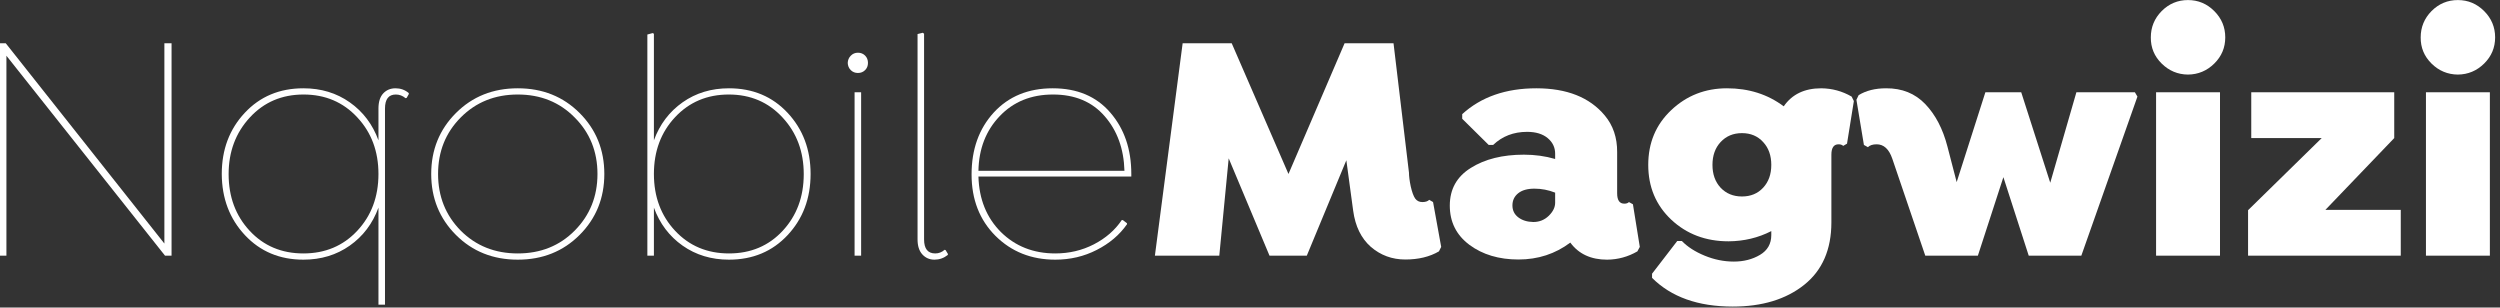 <?xml version="1.0" encoding="UTF-8" standalone="no"?>
<!DOCTYPE svg PUBLIC "-//W3C//DTD SVG 1.1//EN" "http://www.w3.org/Graphics/SVG/1.1/DTD/svg11.dtd">
<svg width="100%" height="100%" viewBox="0 0 943 116" version="1.1" xmlns="http://www.w3.org/2000/svg" xmlns:xlink="http://www.w3.org/1999/xlink" xml:space="preserve" xmlns:serif="http://www.serif.com/" style="fill-rule:evenodd;clip-rule:evenodd;stroke-linejoin:round;stroke-miterlimit:2;">
    <rect x="0" y="0" width="943" height="116" fill="#333333" stroke="none"/>
    <g transform="matrix(1,0,0,1,-579.93,-178.946)">
        <g transform="matrix(2.004,0,0,2.775,-552.173,0)">
            <g transform="matrix(0.332,0,0,0.24,352.755,34.086)">
                <path d="M732.251,151.185L736.318,151.185L736.318,271.468L732.613,271.468L642.695,158.234L642.695,271.468L638.628,271.468L638.628,151.185L642.333,151.185L732.251,264.599L732.251,151.185Z" style="fill:white;fill-rule:nonzero;"/>
                <path d="M780.599,257.37C788.552,265.925 798.703,270.202 811.054,270.202C823.405,270.202 833.586,265.925 841.599,257.37C849.612,248.815 853.618,238.091 853.618,225.198C853.618,212.366 849.612,201.672 841.599,193.117C833.586,184.501 823.435,180.194 811.144,180.194C798.854,180.194 788.702,184.532 780.69,193.207C772.677,201.883 768.67,212.576 768.67,225.288C768.67,238.121 772.647,248.815 780.599,257.37ZM863.469,180.194C859.372,180.194 857.323,182.845 857.323,188.146L857.323,299.211L853.618,299.211L853.618,244.266C850.305,253.303 844.883,260.473 837.352,265.774C829.821,271.076 821.055,273.727 811.054,273.727C797.619,273.727 786.564,269.088 777.888,259.81C769.213,250.532 764.845,238.995 764.785,225.198C764.785,211.402 769.122,199.864 777.798,190.586C786.473,181.308 797.559,176.669 811.054,176.669C821.055,176.669 829.821,179.32 837.352,184.622C844.883,189.924 850.305,197.093 853.618,206.13L853.618,188.146C853.618,184.351 854.522,181.489 856.329,179.561C858.137,177.633 860.456,176.669 863.288,176.669C866.119,176.669 868.59,177.543 870.698,179.29L870.879,179.832L869.614,182.092L868.981,182.272C867.355,180.887 865.517,180.194 863.469,180.194Z" style="fill:white;fill-rule:nonzero;"/>
                <path d="M900.249,257.279C908.864,265.895 919.649,270.202 932.602,270.202C945.555,270.202 956.309,265.895 964.864,257.279C973.479,248.604 977.787,237.91 977.787,225.198C977.787,212.486 973.479,201.822 964.864,193.207C956.309,184.532 945.555,180.194 932.602,180.194C919.649,180.194 908.864,184.532 900.249,193.207C891.694,201.822 887.417,212.486 887.417,225.198C887.417,237.91 891.694,248.604 900.249,257.279ZM897.538,190.677C906.876,181.339 918.564,176.669 932.602,176.669C946.639,176.669 958.327,181.339 967.665,190.677C977.003,200.015 981.673,211.522 981.673,225.198C981.673,238.874 977.003,250.381 967.665,259.719C958.327,269.058 946.639,273.727 932.602,273.727C918.564,273.727 906.876,269.058 897.538,259.719C888.2,250.381 883.531,238.874 883.531,225.198C883.531,211.522 888.2,200.015 897.538,190.677Z" style="fill:white;fill-rule:nonzero;"/>
                <path d="M1021.8,257.37C1029.81,265.925 1039.99,270.202 1052.34,270.202C1064.69,270.202 1074.84,265.925 1082.8,257.37C1090.75,248.815 1094.73,238.121 1094.73,225.288C1094.73,212.516 1090.72,201.822 1082.71,193.207C1074.69,184.532 1064.54,180.194 1052.25,180.194C1039.96,180.194 1029.81,184.471 1021.8,193.026C1013.78,201.581 1009.78,212.305 1009.78,225.198C1009.78,238.091 1013.78,248.815 1021.8,257.37ZM1052.34,176.669C1065.84,176.669 1076.92,181.308 1085.6,190.586C1094.27,199.864 1098.61,211.402 1098.61,225.198C1098.61,238.995 1094.27,250.532 1085.6,259.81C1076.92,269.088 1065.84,273.727 1052.34,273.727C1042.34,273.727 1033.58,271.076 1026.04,265.774C1018.51,260.473 1013.09,253.303 1009.78,244.266L1009.78,271.468L1006.07,271.468L1006.07,146.215L1009.06,145.401L1009.78,145.763L1009.78,206.13C1013.09,197.093 1018.51,189.924 1026.04,184.622C1033.58,179.32 1042.34,176.669 1052.34,176.669Z" style="fill:white;fill-rule:nonzero;"/>
                <path d="M1123.55,271.468L1123.55,178.929L1127.26,178.929L1127.26,271.468L1123.55,271.468ZM1129.52,166.367C1128.43,167.452 1127.08,167.994 1125.45,167.994C1123.83,167.994 1122.47,167.452 1121.38,166.367C1120.3,165.283 1119.73,163.927 1119.67,162.301C1119.73,160.674 1120.3,159.318 1121.38,158.234C1122.47,157.089 1123.83,156.517 1125.45,156.517C1127.08,156.517 1128.43,157.059 1129.52,158.144C1130.6,159.228 1131.14,160.614 1131.14,162.301C1131.14,163.927 1130.6,165.283 1129.52,166.367Z" style="fill:white;fill-rule:nonzero;"/>
                <path d="M1162.95,262.25C1162.95,267.552 1165.06,270.202 1169.28,270.202C1171.27,270.202 1173.05,269.51 1174.61,268.124L1175.15,268.305L1176.51,270.564L1176.33,271.106C1174.1,272.853 1171.6,273.727 1168.83,273.727C1166.06,273.727 1163.77,272.733 1161.96,270.745C1160.15,268.756 1159.25,265.925 1159.25,262.25L1159.25,145.944L1162.23,145.221L1162.95,145.763L1162.95,262.25Z" style="fill:white;fill-rule:nonzero;"/>
                <path d="M1265.34,192.484C1258.24,184.291 1248.48,180.194 1236.06,180.194C1223.65,180.194 1213.56,184.291 1205.79,192.484C1198.02,200.617 1194.01,210.92 1193.77,223.391L1276.55,223.391C1276.19,210.92 1272.45,200.617 1265.34,192.484ZM1280.44,226.644L1193.77,226.644C1194.13,239.477 1198.38,249.96 1206.51,258.093C1214.71,266.166 1224.98,270.202 1237.33,270.202C1245.22,270.202 1252.51,268.485 1259.2,265.051C1265.95,261.557 1271.22,256.978 1275.01,251.315L1275.65,251.315L1278,253.122L1278,253.665C1273.78,259.689 1268.06,264.539 1260.83,268.214C1253.66,271.889 1245.82,273.727 1237.33,273.727C1223.77,273.727 1212.48,269.238 1203.44,260.262C1194.4,251.225 1189.88,239.627 1189.88,225.469C1189.88,211.251 1194.07,199.563 1202.45,190.406C1210.88,181.248 1222.03,176.669 1235.88,176.669C1249.74,176.669 1260.62,181.248 1268.51,190.406C1276.46,199.563 1280.44,211.161 1280.44,225.198L1280.44,226.644Z" style="fill:white;fill-rule:nonzero;"/>
                <path d="M1293.81,271.468L1309.54,151.185L1337.37,151.185L1369.54,225.198L1401.35,151.185L1429.1,151.185L1437.86,224.475C1437.86,226.463 1438.19,229.054 1438.86,232.247C1439.58,235.44 1440.42,237.729 1441.38,239.115C1442.35,240.441 1443.7,241.103 1445.45,241.103C1447.2,241.103 1448.49,240.682 1449.34,239.838L1451.51,241.103L1456.12,266.497L1454.85,269.028C1449.61,272.1 1443.25,273.636 1435.78,273.636C1428.31,273.636 1421.81,271.257 1416.26,266.497C1410.78,261.677 1407.44,254.87 1406.23,246.074L1402.35,217.426L1379.93,271.468L1358.79,271.468L1335.65,216.342L1330.32,271.468L1293.81,271.468Z" style="fill:white;fill-rule:nonzero;"/>
                <path d="M1499.76,236.133C1497.6,237.88 1496.51,240.169 1496.51,243.001C1496.51,245.833 1497.62,248.092 1499.85,249.779C1502.08,251.466 1504.91,252.339 1508.35,252.399C1511.78,252.399 1514.7,251.225 1517.12,248.875C1519.53,246.525 1520.73,244.055 1520.73,241.465L1520.73,235.771C1516.93,234.265 1513.02,233.512 1508.98,233.512C1505.01,233.512 1501.93,234.386 1499.76,236.133ZM1472.11,265.322C1464.7,259.78 1461,252.369 1461,243.091C1461,233.813 1464.97,226.704 1472.92,221.764C1480.88,216.764 1490.91,214.263 1503.02,214.263C1509.28,214.263 1515.19,215.077 1520.73,216.703L1520.73,213.721C1520.73,210.167 1519.31,207.214 1516.48,204.865C1513.65,202.515 1509.77,201.34 1504.83,201.34C1497.17,201.34 1490.76,203.811 1485.58,208.751L1483.05,208.751L1468.04,193.93L1468.04,191.309C1478.77,181.549 1492.78,176.669 1510.07,176.669C1527.36,176.669 1540.28,181.79 1548.84,192.032C1553.59,197.696 1555.94,204.624 1555.88,212.817L1555.88,236.133C1555.88,240.109 1557.27,242.067 1560.04,242.007C1561.12,242.007 1561.97,241.706 1562.57,241.103L1564.83,242.368L1568.72,266.497L1567.36,269.028C1562.06,272.1 1556.34,273.667 1550.19,273.727C1541.03,273.727 1534.07,270.504 1529.32,264.057C1520.82,270.443 1511.03,273.636 1499.94,273.636C1488.86,273.636 1479.58,270.865 1472.11,265.322Z" style="fill:white;fill-rule:nonzero;"/>
                <path d="M1614.53,232.97C1617.67,236.284 1621.7,237.94 1626.64,237.94C1631.58,237.94 1635.59,236.284 1638.66,232.97C1641.74,229.656 1643.27,225.349 1643.27,220.047C1643.27,214.745 1641.74,210.438 1638.66,207.124C1635.59,203.75 1631.58,202.063 1626.64,202.063C1621.7,202.063 1617.67,203.75 1614.53,207.124C1611.46,210.438 1609.92,214.745 1609.92,220.047C1609.92,225.349 1611.46,229.656 1614.53,232.97ZM1681.41,208.389C1678.7,208.389 1677.34,210.347 1677.34,214.263L1677.34,252.58C1677.34,268.003 1672.19,279.812 1661.89,288.005C1651.59,296.199 1638.09,300.296 1621.4,300.296C1601.76,300.296 1586.52,294.873 1575.67,284.029L1575.67,281.679L1589.95,263.154L1592.57,263.154C1595.77,266.467 1600.08,269.238 1605.5,271.468C1610.92,273.697 1616.43,274.811 1622.04,274.811C1627.64,274.811 1632.58,273.546 1636.86,271.016C1641.13,268.485 1643.27,264.75 1643.27,259.81L1643.27,257.551C1635.86,261.346 1627.79,263.274 1619.05,263.334C1606.1,263.334 1595.26,259.237 1586.52,251.044C1577.84,242.85 1573.51,232.518 1573.51,220.047C1573.51,207.576 1577.84,197.244 1586.52,189.05C1595.26,180.796 1605.8,176.669 1618.15,176.669C1630.5,176.669 1641.22,180.073 1650.32,186.881C1655.02,180.073 1662.1,176.669 1671.56,176.669C1677.76,176.73 1683.52,178.296 1688.82,181.369L1690.08,183.899L1686.2,208.028L1684.03,209.293C1683.43,208.691 1682.55,208.389 1681.41,208.389Z" style="fill:white;fill-rule:nonzero;"/>
                <path d="M1708.34,176.669C1717.38,176.609 1724.79,179.591 1730.57,185.616C1736.35,191.641 1740.54,199.654 1743.13,209.654L1748.37,229.807L1764.64,178.929L1784.97,178.929L1801.42,230.168L1816.24,178.929L1849.41,178.929L1850.85,181.369L1819.04,271.468L1789.22,271.468L1774.85,227.006L1760.39,271.468L1730.57,271.468L1711.86,216.523C1710,211.1 1707.04,208.389 1703.01,208.389C1700.78,208.389 1699.12,208.932 1698.04,210.016L1695.78,208.751L1691.53,183.176L1692.79,180.555C1697.01,177.965 1702.19,176.669 1708.34,176.669Z" style="fill:white;fill-rule:nonzero;"/>
                <path d="M1861.42,271.468L1861.42,178.929L1897.66,178.929L1897.66,271.468L1861.42,271.468ZM1879.5,168.898C1873.72,168.837 1868.75,166.759 1864.59,162.662C1860.43,158.565 1858.38,153.625 1858.44,147.841C1858.44,142.058 1860.49,137.087 1864.59,132.93C1868.75,128.773 1873.72,126.695 1879.5,126.695C1885.28,126.695 1890.25,128.773 1894.41,132.93C1898.57,137.087 1900.64,142.058 1900.64,147.841C1900.64,153.625 1898.57,158.565 1894.41,162.662C1890.25,166.759 1885.28,168.837 1879.5,168.898Z" style="fill:white;fill-rule:nonzero;"/>
                <path d="M2000.14,245.531L2000.14,271.468L1913.57,271.468L1913.57,245.712L1955.32,204.865L1915.38,204.865L1915.38,178.929L1996.44,178.929L1996.44,204.865L1957.4,245.531L2000.14,245.531Z" style="fill:white;fill-rule:nonzero;"/>
                <path d="M2014.42,271.468L2014.42,178.929L2050.66,178.929L2050.66,271.468L2014.42,271.468ZM2032.5,168.898C2026.71,168.837 2021.74,166.759 2017.58,162.662C2013.43,158.565 2011.38,153.625 2011.44,147.841C2011.44,142.058 2013.49,137.087 2017.58,132.93C2021.74,128.773 2026.71,126.695 2032.5,126.695C2038.28,126.695 2043.25,128.773 2047.41,132.93C2051.56,137.087 2053.64,142.058 2053.64,147.841C2053.64,153.625 2051.56,158.565 2047.41,162.662C2043.25,166.759 2038.28,168.837 2032.5,168.898Z" style="fill:white;fill-rule:nonzero;"/>
            </g>
        </g>
    </g>
</svg>
